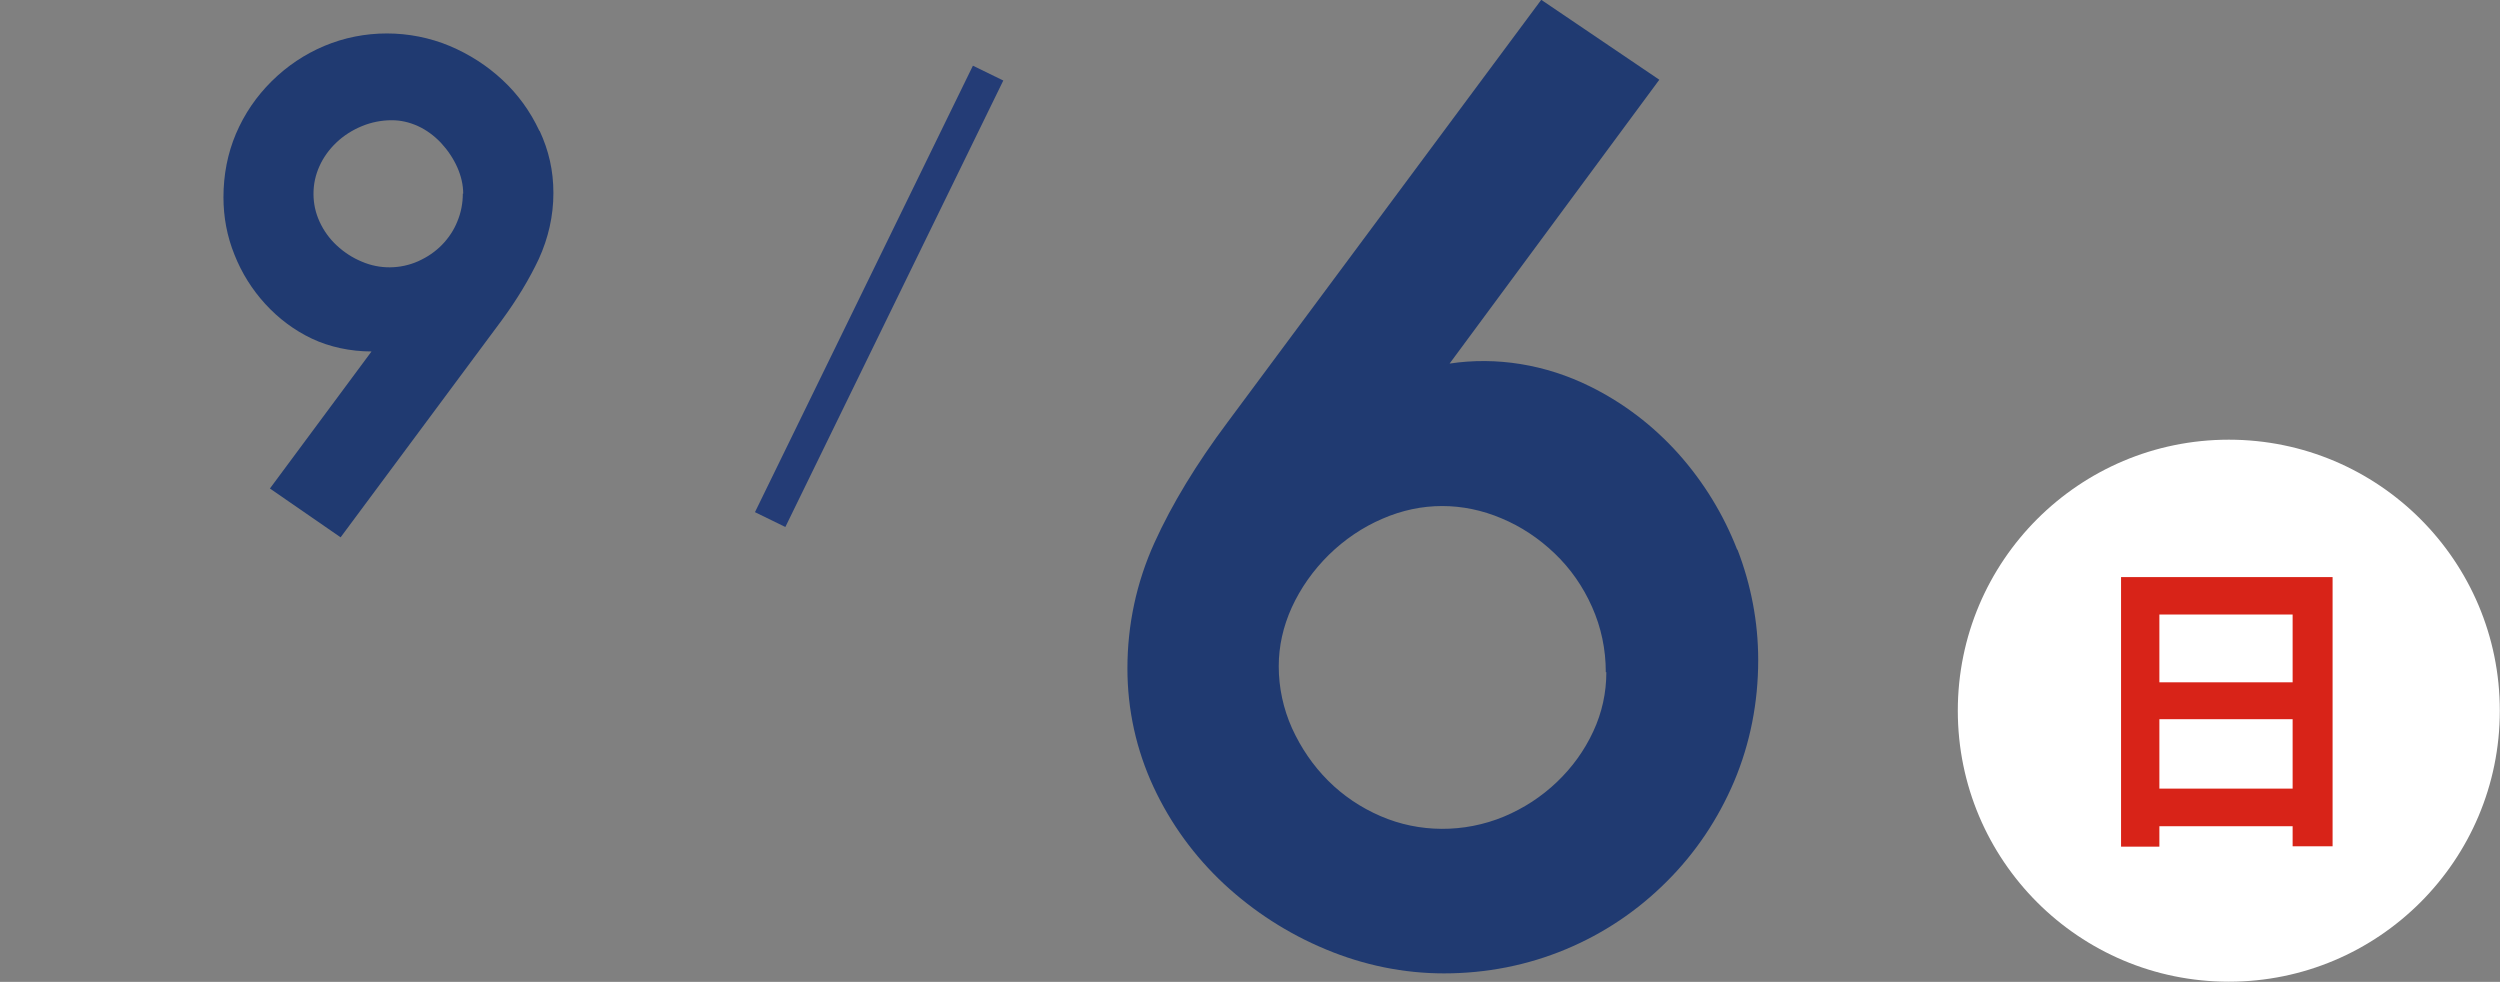 <?xml version="1.0" encoding="UTF-8"?><svg id="_9_6" xmlns="http://www.w3.org/2000/svg" viewBox="0 0 138.28 54.31"><rect x="0" y="0" width="138.28" height="54.31" fill="#808080" stroke="none"/><defs><style>.cls-1{fill:#d82318;}.cls-2{fill:#fff;}.cls-3{fill:#203a71;}.cls-4{fill:none;}.cls-5{fill:#243c76;}</style></defs><path class="cls-2" d="m117.32,31.92h11.7v14.89h-2.21v-1.11h-7.37v1.13h-2.12v-14.91Zm9.49,2.07h-7.37v3.75h7.37v-3.75Zm-7.37,9.63h7.37v-3.84h-7.37v3.84Z"/><rect class="cls-5" x="34.89" y="15.46" width="27.48" height="1.87" transform="translate(12.56 52.9) rotate(-63.98)"/><path class="cls-3" d="m29.83,7.23c-.5-1.07-1.18-2.01-2.04-2.81-.85-.79-1.83-1.42-2.92-1.88-2.21-.92-4.74-.92-6.93,0-1.09.46-2.06,1.11-2.91,1.95-.85.84-1.51,1.81-1.98,2.91-.46,1.09-.69,2.27-.69,3.51,0,1.1.2,2.17.61,3.18.4,1.01.97,1.92,1.7,2.72.74.81,1.61,1.46,2.58,1.92.97.46,2.13.71,3.3.71l-5.62,7.58,3.91,2.7,8.91-12c.86-1.17,1.54-2.31,2.05-3.39.53-1.16.81-2.39.81-3.65s-.26-2.36-.76-3.44Zm-4.23,3.48c0,.53-.1,1.05-.3,1.53-.19.48-.48.92-.85,1.3-.37.38-.81.68-1.32.91-.99.44-2.13.45-3.12.02-.51-.21-.97-.51-1.38-.89-.4-.37-.72-.81-.95-1.31-.23-.5-.34-1.01-.34-1.55s.11-1.04.33-1.53c.22-.49.54-.93.94-1.31.4-.38.87-.68,1.4-.9.53-.22,1.09-.33,1.66-.33.5,0,.97.11,1.44.32.48.22.91.54,1.28.93.38.41.69.87.91,1.37.21.48.32.96.32,1.44Z"/><path class="cls-3" d="m96.09,30.41c-.76-1.96-1.86-3.75-3.25-5.31-1.4-1.56-3.04-2.81-4.88-3.72-2.48-1.23-5.2-1.66-7.78-1.27l11.6-15.7-6.53-4.42-17.34,23.35c-1.73,2.31-3.09,4.55-4.05,6.67-1,2.2-1.5,4.55-1.5,6.96,0,2.29.49,4.5,1.44,6.55.95,2.04,2.26,3.84,3.91,5.38,1.64,1.52,3.53,2.74,5.62,3.61,2.11.88,4.31,1.33,6.54,1.33,2.35,0,4.62-.45,6.73-1.33,2.11-.88,3.98-2.14,5.58-3.74,1.6-1.59,2.85-3.46,3.74-5.55.88-2.09,1.33-4.35,1.33-6.71,0-2.09-.39-4.15-1.15-6.12Zm-7.24,6.77c0,1.14-.24,2.24-.72,3.27-.49,1.06-1.17,2-2.02,2.81-.85.81-1.83,1.45-2.93,1.91-2.2.91-4.68.9-6.82-.03-1.09-.47-2.07-1.13-2.9-1.96-.83-.83-1.5-1.81-2-2.91-.48-1.08-.73-2.23-.73-3.42,0-1.1.24-2.19.72-3.25.49-1.07,1.18-2.05,2.05-2.91.87-.85,1.87-1.53,2.97-2,1.08-.47,2.19-.7,3.3-.7s2.22.23,3.28.68c1.08.45,2.06,1.1,2.94,1.94.87.83,1.57,1.83,2.07,2.96.5,1.12.76,2.33.76,3.61Z"/><circle class="cls-2" cx="123.28" cy="39.31" r="14.99"/><path class="cls-1" d="m117.32,31.92h11.7v14.89h-2.21v-1.11h-7.37v1.13h-2.12v-14.91Zm9.49,2.07h-7.37v3.75h7.37v-3.75Zm-7.37,9.63h7.37v-3.84h-7.37v3.84Z"/><rect class="cls-4" y="3.29" width="3.06" height="12.47"/></svg>